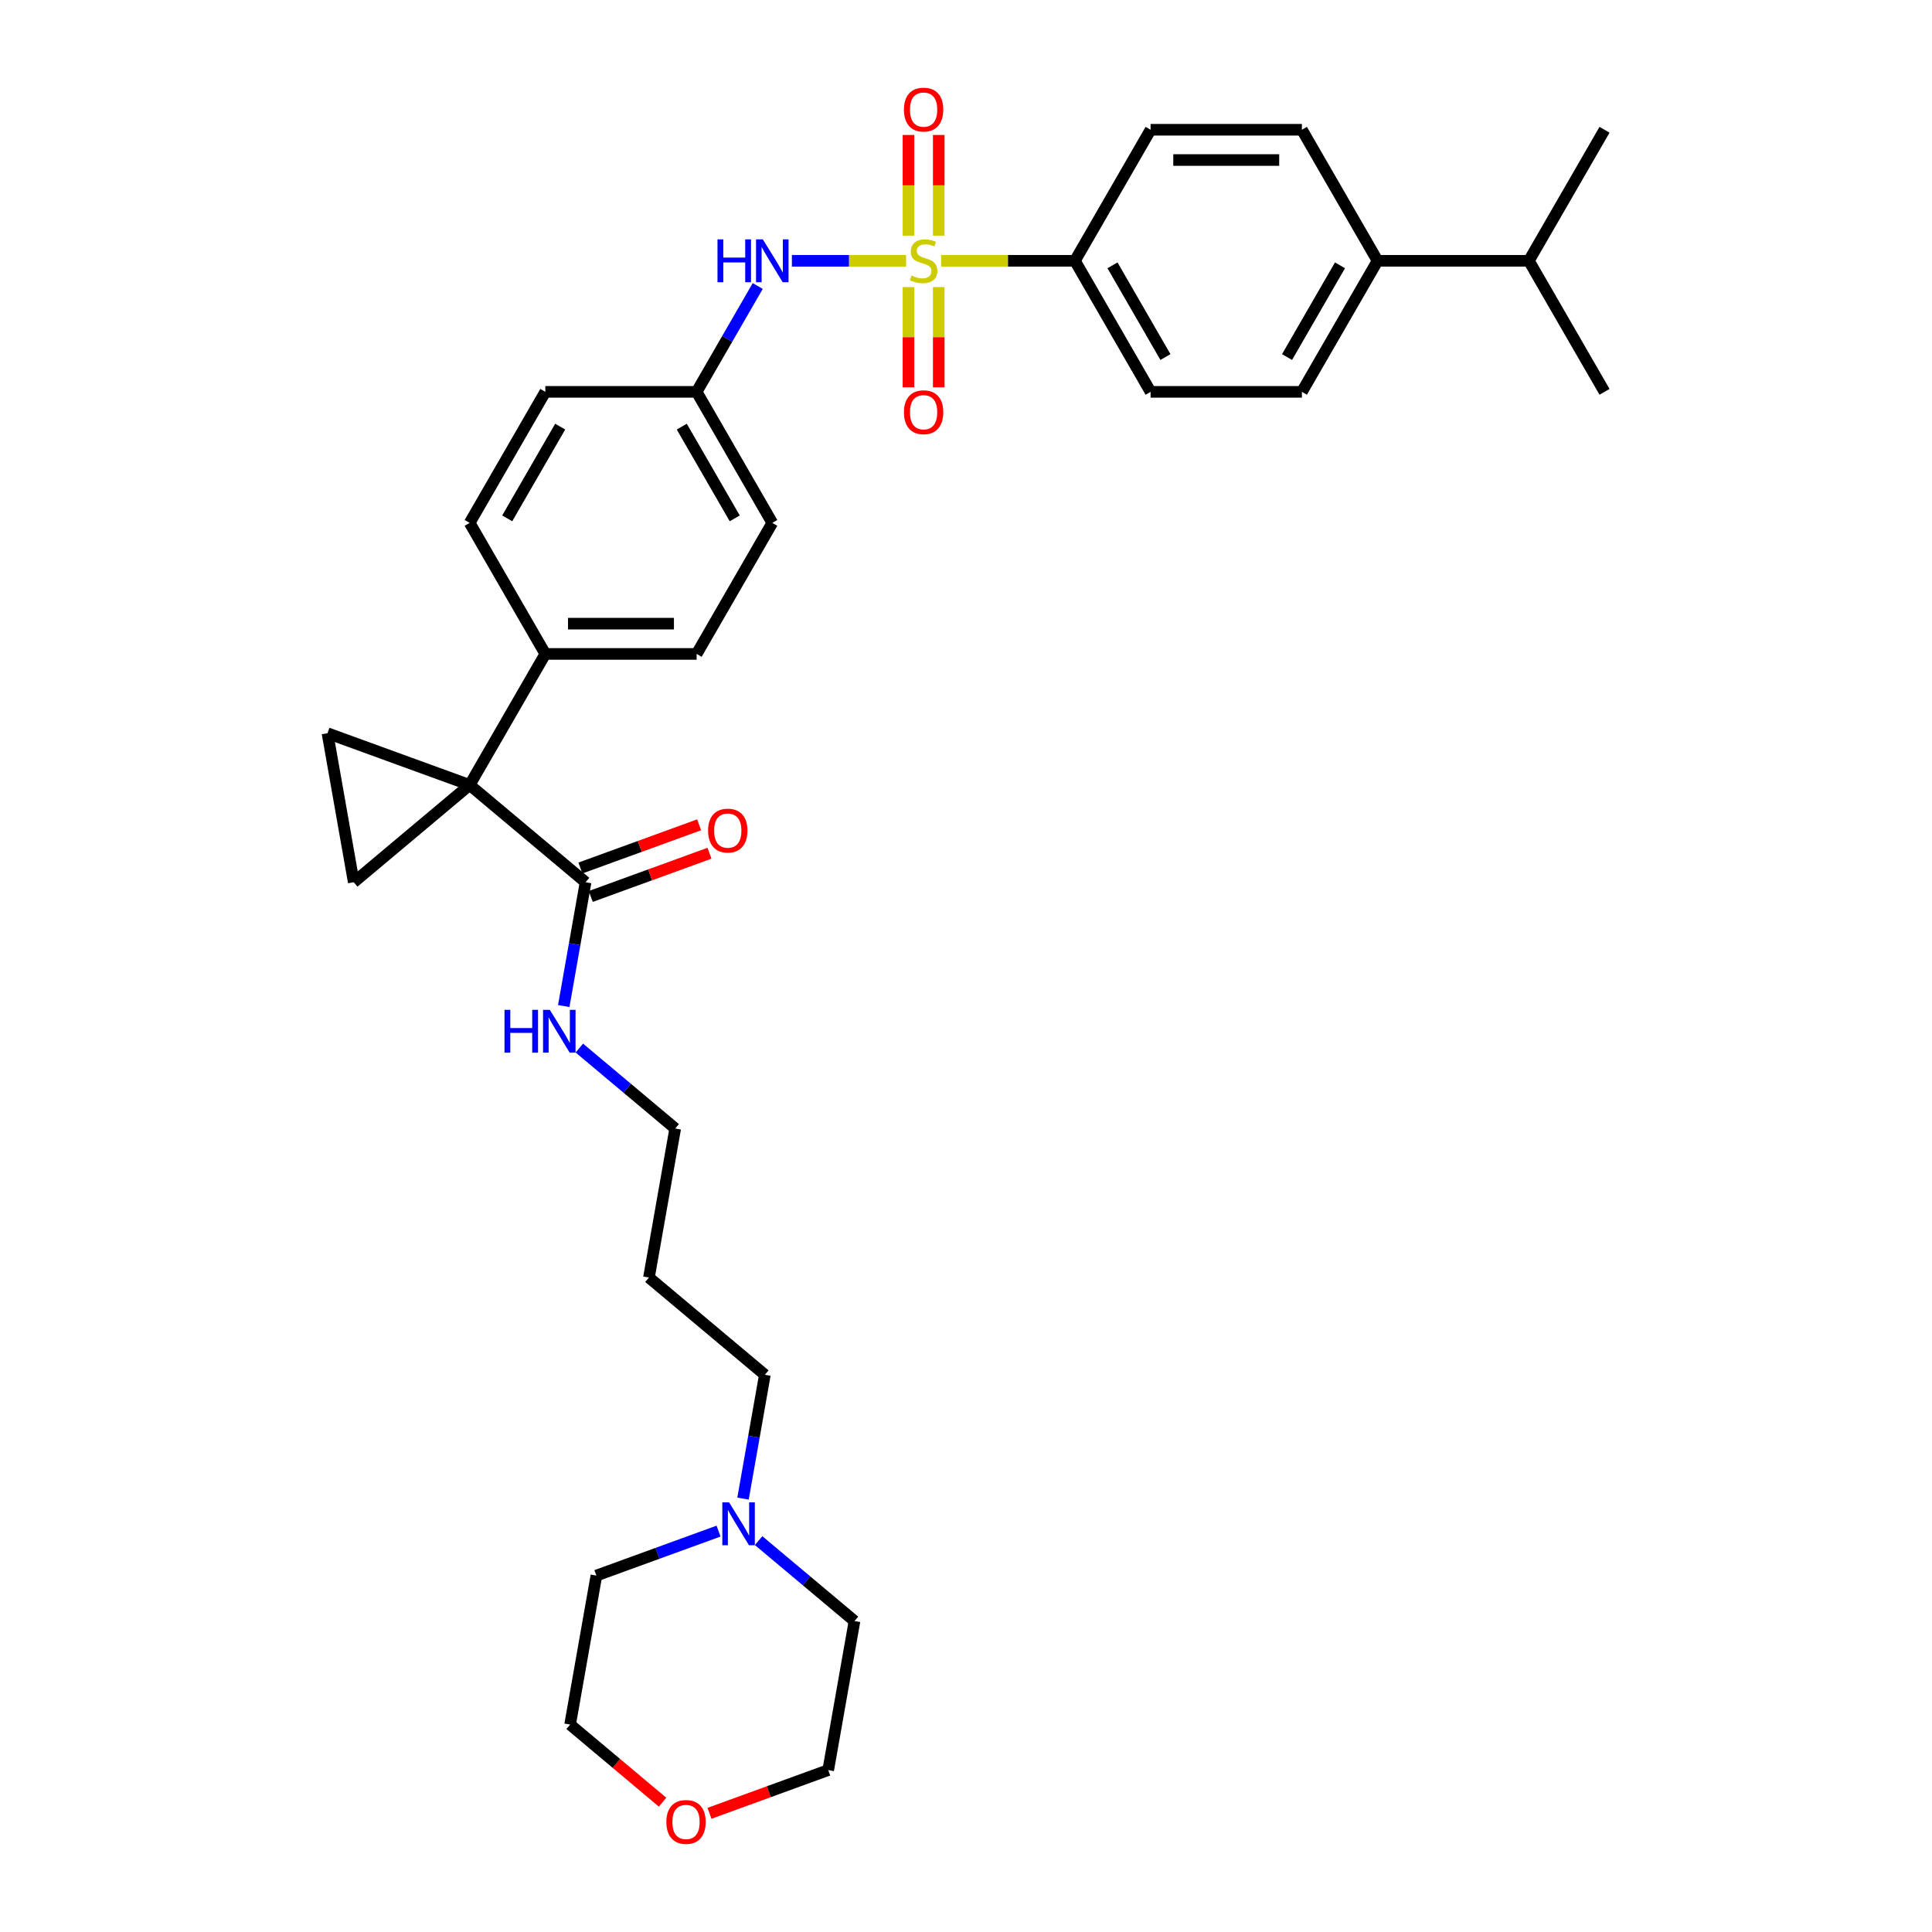 <?xml version='1.0' encoding='iso-8859-1'?>
<svg version='1.1' baseProfile='full'
              xmlns='http://www.w3.org/2000/svg'
                      xmlns:rdkit='http://www.rdkit.org/xml'
                      xmlns:xlink='http://www.w3.org/1999/xlink'
                  xml:space='preserve'
width='1000px' height='1000px' viewBox='0 0 1000 1000'>
<!-- END OF HEADER -->
<rect style='opacity:1.0;fill:#FFFFFF;stroke:none' width='1000' height='1000' x='0' y='0'> </rect>
<path class='bond-4' d='M 468.989,134.991 L 439.435,134.991' style='fill:none;fill-rule:evenodd;stroke:#CCCC00;stroke-width:6px;stroke-linecap:butt;stroke-linejoin:miter;stroke-opacity:1' />
<path class='bond-4' d='M 439.435,134.991 L 409.881,134.991' style='fill:none;fill-rule:evenodd;stroke:#0000FF;stroke-width:6px;stroke-linecap:butt;stroke-linejoin:miter;stroke-opacity:1' />
<path class='bond-5' d='M 487.128,134.991 L 521.753,134.991' style='fill:none;fill-rule:evenodd;stroke:#CCCC00;stroke-width:6px;stroke-linecap:butt;stroke-linejoin:miter;stroke-opacity:1' />
<path class='bond-5' d='M 521.753,134.991 L 556.379,134.991' style='fill:none;fill-rule:evenodd;stroke:#000000;stroke-width:6px;stroke-linecap:butt;stroke-linejoin:miter;stroke-opacity:1' />
<path class='bond-7' d='M 485.89,121.974 L 485.89,95.918' style='fill:none;fill-rule:evenodd;stroke:#CCCC00;stroke-width:6px;stroke-linecap:butt;stroke-linejoin:miter;stroke-opacity:1' />
<path class='bond-7' d='M 485.89,95.918 L 485.89,69.863' style='fill:none;fill-rule:evenodd;stroke:#FF0000;stroke-width:6px;stroke-linecap:butt;stroke-linejoin:miter;stroke-opacity:1' />
<path class='bond-7' d='M 470.226,121.974 L 470.226,95.918' style='fill:none;fill-rule:evenodd;stroke:#CCCC00;stroke-width:6px;stroke-linecap:butt;stroke-linejoin:miter;stroke-opacity:1' />
<path class='bond-7' d='M 470.226,95.918 L 470.226,69.863' style='fill:none;fill-rule:evenodd;stroke:#FF0000;stroke-width:6px;stroke-linecap:butt;stroke-linejoin:miter;stroke-opacity:1' />
<path class='bond-8' d='M 470.226,148.603 L 470.226,174.54' style='fill:none;fill-rule:evenodd;stroke:#CCCC00;stroke-width:6px;stroke-linecap:butt;stroke-linejoin:miter;stroke-opacity:1' />
<path class='bond-8' d='M 470.226,174.54 L 470.226,200.478' style='fill:none;fill-rule:evenodd;stroke:#FF0000;stroke-width:6px;stroke-linecap:butt;stroke-linejoin:miter;stroke-opacity:1' />
<path class='bond-8' d='M 485.89,148.603 L 485.89,174.54' style='fill:none;fill-rule:evenodd;stroke:#CCCC00;stroke-width:6px;stroke-linecap:butt;stroke-linejoin:miter;stroke-opacity:1' />
<path class='bond-8' d='M 485.89,174.54 L 485.89,200.478' style='fill:none;fill-rule:evenodd;stroke:#FF0000;stroke-width:6px;stroke-linecap:butt;stroke-linejoin:miter;stroke-opacity:1' />
<path class='bond-0' d='M 243.096,406.301 L 282.257,338.474' style='fill:none;fill-rule:evenodd;stroke:#000000;stroke-width:6px;stroke-linecap:butt;stroke-linejoin:miter;stroke-opacity:1' />
<path class='bond-1' d='M 243.096,406.301 L 183.099,456.645' style='fill:none;fill-rule:evenodd;stroke:#000000;stroke-width:6px;stroke-linecap:butt;stroke-linejoin:miter;stroke-opacity:1' />
<path class='bond-2' d='M 243.096,406.301 L 169.499,379.514' style='fill:none;fill-rule:evenodd;stroke:#000000;stroke-width:6px;stroke-linecap:butt;stroke-linejoin:miter;stroke-opacity:1' />
<path class='bond-3' d='M 243.096,406.301 L 303.093,456.645' style='fill:none;fill-rule:evenodd;stroke:#000000;stroke-width:6px;stroke-linecap:butt;stroke-linejoin:miter;stroke-opacity:1' />
<path class='bond-35' d='M 183.099,456.645 L 169.499,379.514' style='fill:none;fill-rule:evenodd;stroke:#000000;stroke-width:6px;stroke-linecap:butt;stroke-linejoin:miter;stroke-opacity:1' />
<path class='bond-10' d='M 305.772,464.004 L 336.501,452.82' style='fill:none;fill-rule:evenodd;stroke:#000000;stroke-width:6px;stroke-linecap:butt;stroke-linejoin:miter;stroke-opacity:1' />
<path class='bond-10' d='M 336.501,452.82 L 367.23,441.636' style='fill:none;fill-rule:evenodd;stroke:#FF0000;stroke-width:6px;stroke-linecap:butt;stroke-linejoin:miter;stroke-opacity:1' />
<path class='bond-10' d='M 300.415,449.285 L 331.144,438.101' style='fill:none;fill-rule:evenodd;stroke:#000000;stroke-width:6px;stroke-linecap:butt;stroke-linejoin:miter;stroke-opacity:1' />
<path class='bond-10' d='M 331.144,438.101 L 361.872,426.916' style='fill:none;fill-rule:evenodd;stroke:#FF0000;stroke-width:6px;stroke-linecap:butt;stroke-linejoin:miter;stroke-opacity:1' />
<path class='bond-16' d='M 303.093,456.645 L 297.444,488.686' style='fill:none;fill-rule:evenodd;stroke:#000000;stroke-width:6px;stroke-linecap:butt;stroke-linejoin:miter;stroke-opacity:1' />
<path class='bond-16' d='M 297.444,488.686 L 291.794,520.727' style='fill:none;fill-rule:evenodd;stroke:#0000FF;stroke-width:6px;stroke-linecap:butt;stroke-linejoin:miter;stroke-opacity:1' />
<path class='bond-18' d='M 392.204,148.039 L 376.391,175.429' style='fill:none;fill-rule:evenodd;stroke:#0000FF;stroke-width:6px;stroke-linecap:butt;stroke-linejoin:miter;stroke-opacity:1' />
<path class='bond-18' d='M 376.391,175.429 L 360.577,202.818' style='fill:none;fill-rule:evenodd;stroke:#000000;stroke-width:6px;stroke-linecap:butt;stroke-linejoin:miter;stroke-opacity:1' />
<path class='bond-12' d='M 556.379,134.991 L 595.539,67.163' style='fill:none;fill-rule:evenodd;stroke:#000000;stroke-width:6px;stroke-linecap:butt;stroke-linejoin:miter;stroke-opacity:1' />
<path class='bond-13' d='M 556.379,134.991 L 595.539,202.818' style='fill:none;fill-rule:evenodd;stroke:#000000;stroke-width:6px;stroke-linecap:butt;stroke-linejoin:miter;stroke-opacity:1' />
<path class='bond-13' d='M 575.818,137.333 L 603.231,184.812' style='fill:none;fill-rule:evenodd;stroke:#000000;stroke-width:6px;stroke-linecap:butt;stroke-linejoin:miter;stroke-opacity:1' />
<path class='bond-6' d='M 282.257,338.474 L 360.577,338.474' style='fill:none;fill-rule:evenodd;stroke:#000000;stroke-width:6px;stroke-linecap:butt;stroke-linejoin:miter;stroke-opacity:1' />
<path class='bond-6' d='M 294.005,322.809 L 348.829,322.809' style='fill:none;fill-rule:evenodd;stroke:#000000;stroke-width:6px;stroke-linecap:butt;stroke-linejoin:miter;stroke-opacity:1' />
<path class='bond-34' d='M 282.257,338.474 L 243.096,270.646' style='fill:none;fill-rule:evenodd;stroke:#000000;stroke-width:6px;stroke-linecap:butt;stroke-linejoin:miter;stroke-opacity:1' />
<path class='bond-9' d='M 384.588,775.676 L 390.237,743.634' style='fill:none;fill-rule:evenodd;stroke:#0000FF;stroke-width:6px;stroke-linecap:butt;stroke-linejoin:miter;stroke-opacity:1' />
<path class='bond-9' d='M 390.237,743.634 L 395.887,711.593' style='fill:none;fill-rule:evenodd;stroke:#000000;stroke-width:6px;stroke-linecap:butt;stroke-linejoin:miter;stroke-opacity:1' />
<path class='bond-26' d='M 392.657,797.425 L 417.47,818.246' style='fill:none;fill-rule:evenodd;stroke:#0000FF;stroke-width:6px;stroke-linecap:butt;stroke-linejoin:miter;stroke-opacity:1' />
<path class='bond-26' d='M 417.47,818.246 L 442.284,839.067' style='fill:none;fill-rule:evenodd;stroke:#000000;stroke-width:6px;stroke-linecap:butt;stroke-linejoin:miter;stroke-opacity:1' />
<path class='bond-27' d='M 371.917,792.498 L 340.303,804.005' style='fill:none;fill-rule:evenodd;stroke:#0000FF;stroke-width:6px;stroke-linecap:butt;stroke-linejoin:miter;stroke-opacity:1' />
<path class='bond-27' d='M 340.303,804.005 L 308.69,815.511' style='fill:none;fill-rule:evenodd;stroke:#000000;stroke-width:6px;stroke-linecap:butt;stroke-linejoin:miter;stroke-opacity:1' />
<path class='bond-11' d='M 713.02,134.991 L 673.86,202.818' style='fill:none;fill-rule:evenodd;stroke:#000000;stroke-width:6px;stroke-linecap:butt;stroke-linejoin:miter;stroke-opacity:1' />
<path class='bond-11' d='M 693.58,137.333 L 666.168,184.812' style='fill:none;fill-rule:evenodd;stroke:#000000;stroke-width:6px;stroke-linecap:butt;stroke-linejoin:miter;stroke-opacity:1' />
<path class='bond-21' d='M 713.02,134.991 L 791.341,134.991' style='fill:none;fill-rule:evenodd;stroke:#000000;stroke-width:6px;stroke-linecap:butt;stroke-linejoin:miter;stroke-opacity:1' />
<path class='bond-33' d='M 713.02,134.991 L 673.86,67.163' style='fill:none;fill-rule:evenodd;stroke:#000000;stroke-width:6px;stroke-linecap:butt;stroke-linejoin:miter;stroke-opacity:1' />
<path class='bond-14' d='M 595.539,67.163 L 673.86,67.163' style='fill:none;fill-rule:evenodd;stroke:#000000;stroke-width:6px;stroke-linecap:butt;stroke-linejoin:miter;stroke-opacity:1' />
<path class='bond-14' d='M 607.287,82.827 L 662.112,82.827' style='fill:none;fill-rule:evenodd;stroke:#000000;stroke-width:6px;stroke-linecap:butt;stroke-linejoin:miter;stroke-opacity:1' />
<path class='bond-15' d='M 595.539,202.818 L 673.86,202.818' style='fill:none;fill-rule:evenodd;stroke:#000000;stroke-width:6px;stroke-linecap:butt;stroke-linejoin:miter;stroke-opacity:1' />
<path class='bond-28' d='M 299.863,542.477 L 324.677,563.298' style='fill:none;fill-rule:evenodd;stroke:#0000FF;stroke-width:6px;stroke-linecap:butt;stroke-linejoin:miter;stroke-opacity:1' />
<path class='bond-28' d='M 324.677,563.298 L 349.49,584.119' style='fill:none;fill-rule:evenodd;stroke:#000000;stroke-width:6px;stroke-linecap:butt;stroke-linejoin:miter;stroke-opacity:1' />
<path class='bond-17' d='M 342.947,932.799 L 319.018,912.72' style='fill:none;fill-rule:evenodd;stroke:#FF0000;stroke-width:6px;stroke-linecap:butt;stroke-linejoin:miter;stroke-opacity:1' />
<path class='bond-17' d='M 319.018,912.72 L 295.089,892.642' style='fill:none;fill-rule:evenodd;stroke:#000000;stroke-width:6px;stroke-linecap:butt;stroke-linejoin:miter;stroke-opacity:1' />
<path class='bond-36' d='M 367.226,938.567 L 397.955,927.382' style='fill:none;fill-rule:evenodd;stroke:#FF0000;stroke-width:6px;stroke-linecap:butt;stroke-linejoin:miter;stroke-opacity:1' />
<path class='bond-36' d='M 397.955,927.382 L 428.684,916.198' style='fill:none;fill-rule:evenodd;stroke:#000000;stroke-width:6px;stroke-linecap:butt;stroke-linejoin:miter;stroke-opacity:1' />
<path class='bond-22' d='M 360.577,202.818 L 282.257,202.818' style='fill:none;fill-rule:evenodd;stroke:#000000;stroke-width:6px;stroke-linecap:butt;stroke-linejoin:miter;stroke-opacity:1' />
<path class='bond-23' d='M 360.577,202.818 L 399.738,270.646' style='fill:none;fill-rule:evenodd;stroke:#000000;stroke-width:6px;stroke-linecap:butt;stroke-linejoin:miter;stroke-opacity:1' />
<path class='bond-23' d='M 352.886,220.824 L 380.298,268.304' style='fill:none;fill-rule:evenodd;stroke:#000000;stroke-width:6px;stroke-linecap:butt;stroke-linejoin:miter;stroke-opacity:1' />
<path class='bond-19' d='M 243.096,270.646 L 282.257,202.818' style='fill:none;fill-rule:evenodd;stroke:#000000;stroke-width:6px;stroke-linecap:butt;stroke-linejoin:miter;stroke-opacity:1' />
<path class='bond-19' d='M 262.536,268.304 L 289.948,220.824' style='fill:none;fill-rule:evenodd;stroke:#000000;stroke-width:6px;stroke-linecap:butt;stroke-linejoin:miter;stroke-opacity:1' />
<path class='bond-20' d='M 360.577,338.474 L 399.738,270.646' style='fill:none;fill-rule:evenodd;stroke:#000000;stroke-width:6px;stroke-linecap:butt;stroke-linejoin:miter;stroke-opacity:1' />
<path class='bond-31' d='M 791.341,134.991 L 830.501,202.818' style='fill:none;fill-rule:evenodd;stroke:#000000;stroke-width:6px;stroke-linecap:butt;stroke-linejoin:miter;stroke-opacity:1' />
<path class='bond-32' d='M 791.341,134.991 L 830.501,67.163' style='fill:none;fill-rule:evenodd;stroke:#000000;stroke-width:6px;stroke-linecap:butt;stroke-linejoin:miter;stroke-opacity:1' />
<path class='bond-24' d='M 395.887,711.593 L 335.89,661.25' style='fill:none;fill-rule:evenodd;stroke:#000000;stroke-width:6px;stroke-linecap:butt;stroke-linejoin:miter;stroke-opacity:1' />
<path class='bond-25' d='M 335.89,661.25 L 349.49,584.119' style='fill:none;fill-rule:evenodd;stroke:#000000;stroke-width:6px;stroke-linecap:butt;stroke-linejoin:miter;stroke-opacity:1' />
<path class='bond-30' d='M 442.284,839.067 L 428.684,916.198' style='fill:none;fill-rule:evenodd;stroke:#000000;stroke-width:6px;stroke-linecap:butt;stroke-linejoin:miter;stroke-opacity:1' />
<path class='bond-29' d='M 308.69,815.511 L 295.089,892.642' style='fill:none;fill-rule:evenodd;stroke:#000000;stroke-width:6px;stroke-linecap:butt;stroke-linejoin:miter;stroke-opacity:1' />
<path  class='atom-0' d='M 471.793 142.603
Q 472.043 142.697, 473.077 143.136
Q 474.111 143.575, 475.239 143.857
Q 476.398 144.107, 477.526 144.107
Q 479.625 144.107, 480.846 143.105
Q 482.068 142.071, 482.068 140.285
Q 482.068 139.063, 481.442 138.311
Q 480.846 137.56, 479.907 137.152
Q 478.967 136.745, 477.4 136.275
Q 475.427 135.68, 474.236 135.116
Q 473.077 134.552, 472.231 133.362
Q 471.417 132.171, 471.417 130.166
Q 471.417 127.378, 473.296 125.655
Q 475.207 123.932, 478.967 123.932
Q 481.536 123.932, 484.449 125.154
L 483.729 127.566
Q 481.066 126.469, 479.061 126.469
Q 476.899 126.469, 475.709 127.378
Q 474.518 128.255, 474.549 129.79
Q 474.549 130.981, 475.145 131.701
Q 475.771 132.422, 476.648 132.829
Q 477.557 133.236, 479.061 133.706
Q 481.066 134.333, 482.256 134.959
Q 483.447 135.586, 484.293 136.87
Q 485.17 138.123, 485.17 140.285
Q 485.17 143.355, 483.102 145.016
Q 481.066 146.645, 477.651 146.645
Q 475.677 146.645, 474.173 146.206
Q 472.701 145.799, 470.947 145.078
L 471.793 142.603
' fill='#CCCC00'/>
<path  class='atom-5' d='M 371.37 123.9
L 374.377 123.9
L 374.377 133.33
L 385.718 133.33
L 385.718 123.9
L 388.726 123.9
L 388.726 146.081
L 385.718 146.081
L 385.718 135.837
L 374.377 135.837
L 374.377 146.081
L 371.37 146.081
L 371.37 123.9
' fill='#0000FF'/>
<path  class='atom-5' d='M 394.835 123.9
L 402.103 135.649
Q 402.823 136.808, 403.983 138.907
Q 405.142 141.006, 405.204 141.131
L 405.204 123.9
L 408.149 123.9
L 408.149 146.081
L 405.11 146.081
L 397.31 133.236
Q 396.401 131.733, 395.43 130.009
Q 394.49 128.286, 394.208 127.754
L 394.208 146.081
L 391.326 146.081
L 391.326 123.9
L 394.835 123.9
' fill='#0000FF'/>
<path  class='atom-8' d='M 467.877 56.733
Q 467.877 51.407, 470.508 48.431
Q 473.14 45.455, 478.058 45.455
Q 482.977 45.455, 485.608 48.431
Q 488.24 51.407, 488.24 56.733
Q 488.24 62.121, 485.577 65.191
Q 482.914 68.23, 478.058 68.23
Q 473.171 68.23, 470.508 65.191
Q 467.877 62.153, 467.877 56.733
M 478.058 65.724
Q 481.442 65.724, 483.259 63.468
Q 485.107 61.181, 485.107 56.733
Q 485.107 52.378, 483.259 50.185
Q 481.442 47.961, 478.058 47.961
Q 474.675 47.961, 472.826 50.154
Q 471.009 52.347, 471.009 56.733
Q 471.009 61.213, 472.826 63.468
Q 474.675 65.724, 478.058 65.724
' fill='#FF0000'/>
<path  class='atom-9' d='M 467.877 213.374
Q 467.877 208.048, 470.508 205.072
Q 473.14 202.096, 478.058 202.096
Q 482.977 202.096, 485.608 205.072
Q 488.24 208.048, 488.24 213.374
Q 488.24 218.762, 485.577 221.833
Q 482.914 224.871, 478.058 224.871
Q 473.171 224.871, 470.508 221.833
Q 467.877 218.794, 467.877 213.374
M 478.058 222.365
Q 481.442 222.365, 483.259 220.109
Q 485.107 217.823, 485.107 213.374
Q 485.107 209.019, 483.259 206.826
Q 481.442 204.602, 478.058 204.602
Q 474.675 204.602, 472.826 206.795
Q 471.009 208.988, 471.009 213.374
Q 471.009 217.854, 472.826 220.109
Q 474.675 222.365, 478.058 222.365
' fill='#FF0000'/>
<path  class='atom-10' d='M 377.384 777.634
L 384.652 789.382
Q 385.373 790.541, 386.532 792.64
Q 387.691 794.739, 387.754 794.864
L 387.754 777.634
L 390.699 777.634
L 390.699 799.814
L 387.66 799.814
L 379.859 786.969
Q 378.95 785.466, 377.979 783.743
Q 377.039 782.02, 376.757 781.487
L 376.757 799.814
L 373.875 799.814
L 373.875 777.634
L 377.384 777.634
' fill='#0000FF'/>
<path  class='atom-11' d='M 366.509 429.92
Q 366.509 424.594, 369.141 421.618
Q 371.772 418.642, 376.691 418.642
Q 381.609 418.642, 384.241 421.618
Q 386.872 424.594, 386.872 429.92
Q 386.872 435.309, 384.21 438.379
Q 381.547 441.418, 376.691 441.418
Q 371.804 441.418, 369.141 438.379
Q 366.509 435.34, 366.509 429.92
M 376.691 438.911
Q 380.074 438.911, 381.891 436.656
Q 383.74 434.369, 383.74 429.92
Q 383.74 425.565, 381.891 423.372
Q 380.074 421.148, 376.691 421.148
Q 373.307 421.148, 371.459 423.341
Q 369.642 425.534, 369.642 429.92
Q 369.642 434.4, 371.459 436.656
Q 373.307 438.911, 376.691 438.911
' fill='#FF0000'/>
<path  class='atom-17' d='M 261.126 522.685
L 264.133 522.685
L 264.133 532.115
L 275.474 532.115
L 275.474 522.685
L 278.481 522.685
L 278.481 544.866
L 275.474 544.866
L 275.474 534.621
L 264.133 534.621
L 264.133 544.866
L 261.126 544.866
L 261.126 522.685
' fill='#0000FF'/>
<path  class='atom-17' d='M 284.59 522.685
L 291.859 534.433
Q 292.579 535.592, 293.738 537.691
Q 294.897 539.79, 294.96 539.916
L 294.96 522.685
L 297.905 522.685
L 297.905 544.866
L 294.866 544.866
L 287.065 532.021
Q 286.157 530.517, 285.186 528.794
Q 284.246 527.071, 283.964 526.539
L 283.964 544.866
L 281.082 544.866
L 281.082 522.685
L 284.59 522.685
' fill='#0000FF'/>
<path  class='atom-18' d='M 344.905 943.048
Q 344.905 937.722, 347.536 934.746
Q 350.168 931.77, 355.086 931.77
Q 360.005 931.77, 362.637 934.746
Q 365.268 937.722, 365.268 943.048
Q 365.268 948.436, 362.605 951.507
Q 359.942 954.545, 355.086 954.545
Q 350.199 954.545, 347.536 951.507
Q 344.905 948.468, 344.905 943.048
M 355.086 952.039
Q 358.47 952.039, 360.287 949.784
Q 362.135 947.497, 362.135 943.048
Q 362.135 938.693, 360.287 936.5
Q 358.47 934.276, 355.086 934.276
Q 351.703 934.276, 349.855 936.469
Q 348.038 938.662, 348.038 943.048
Q 348.038 947.528, 349.855 949.784
Q 351.703 952.039, 355.086 952.039
' fill='#FF0000'/>
</svg>
